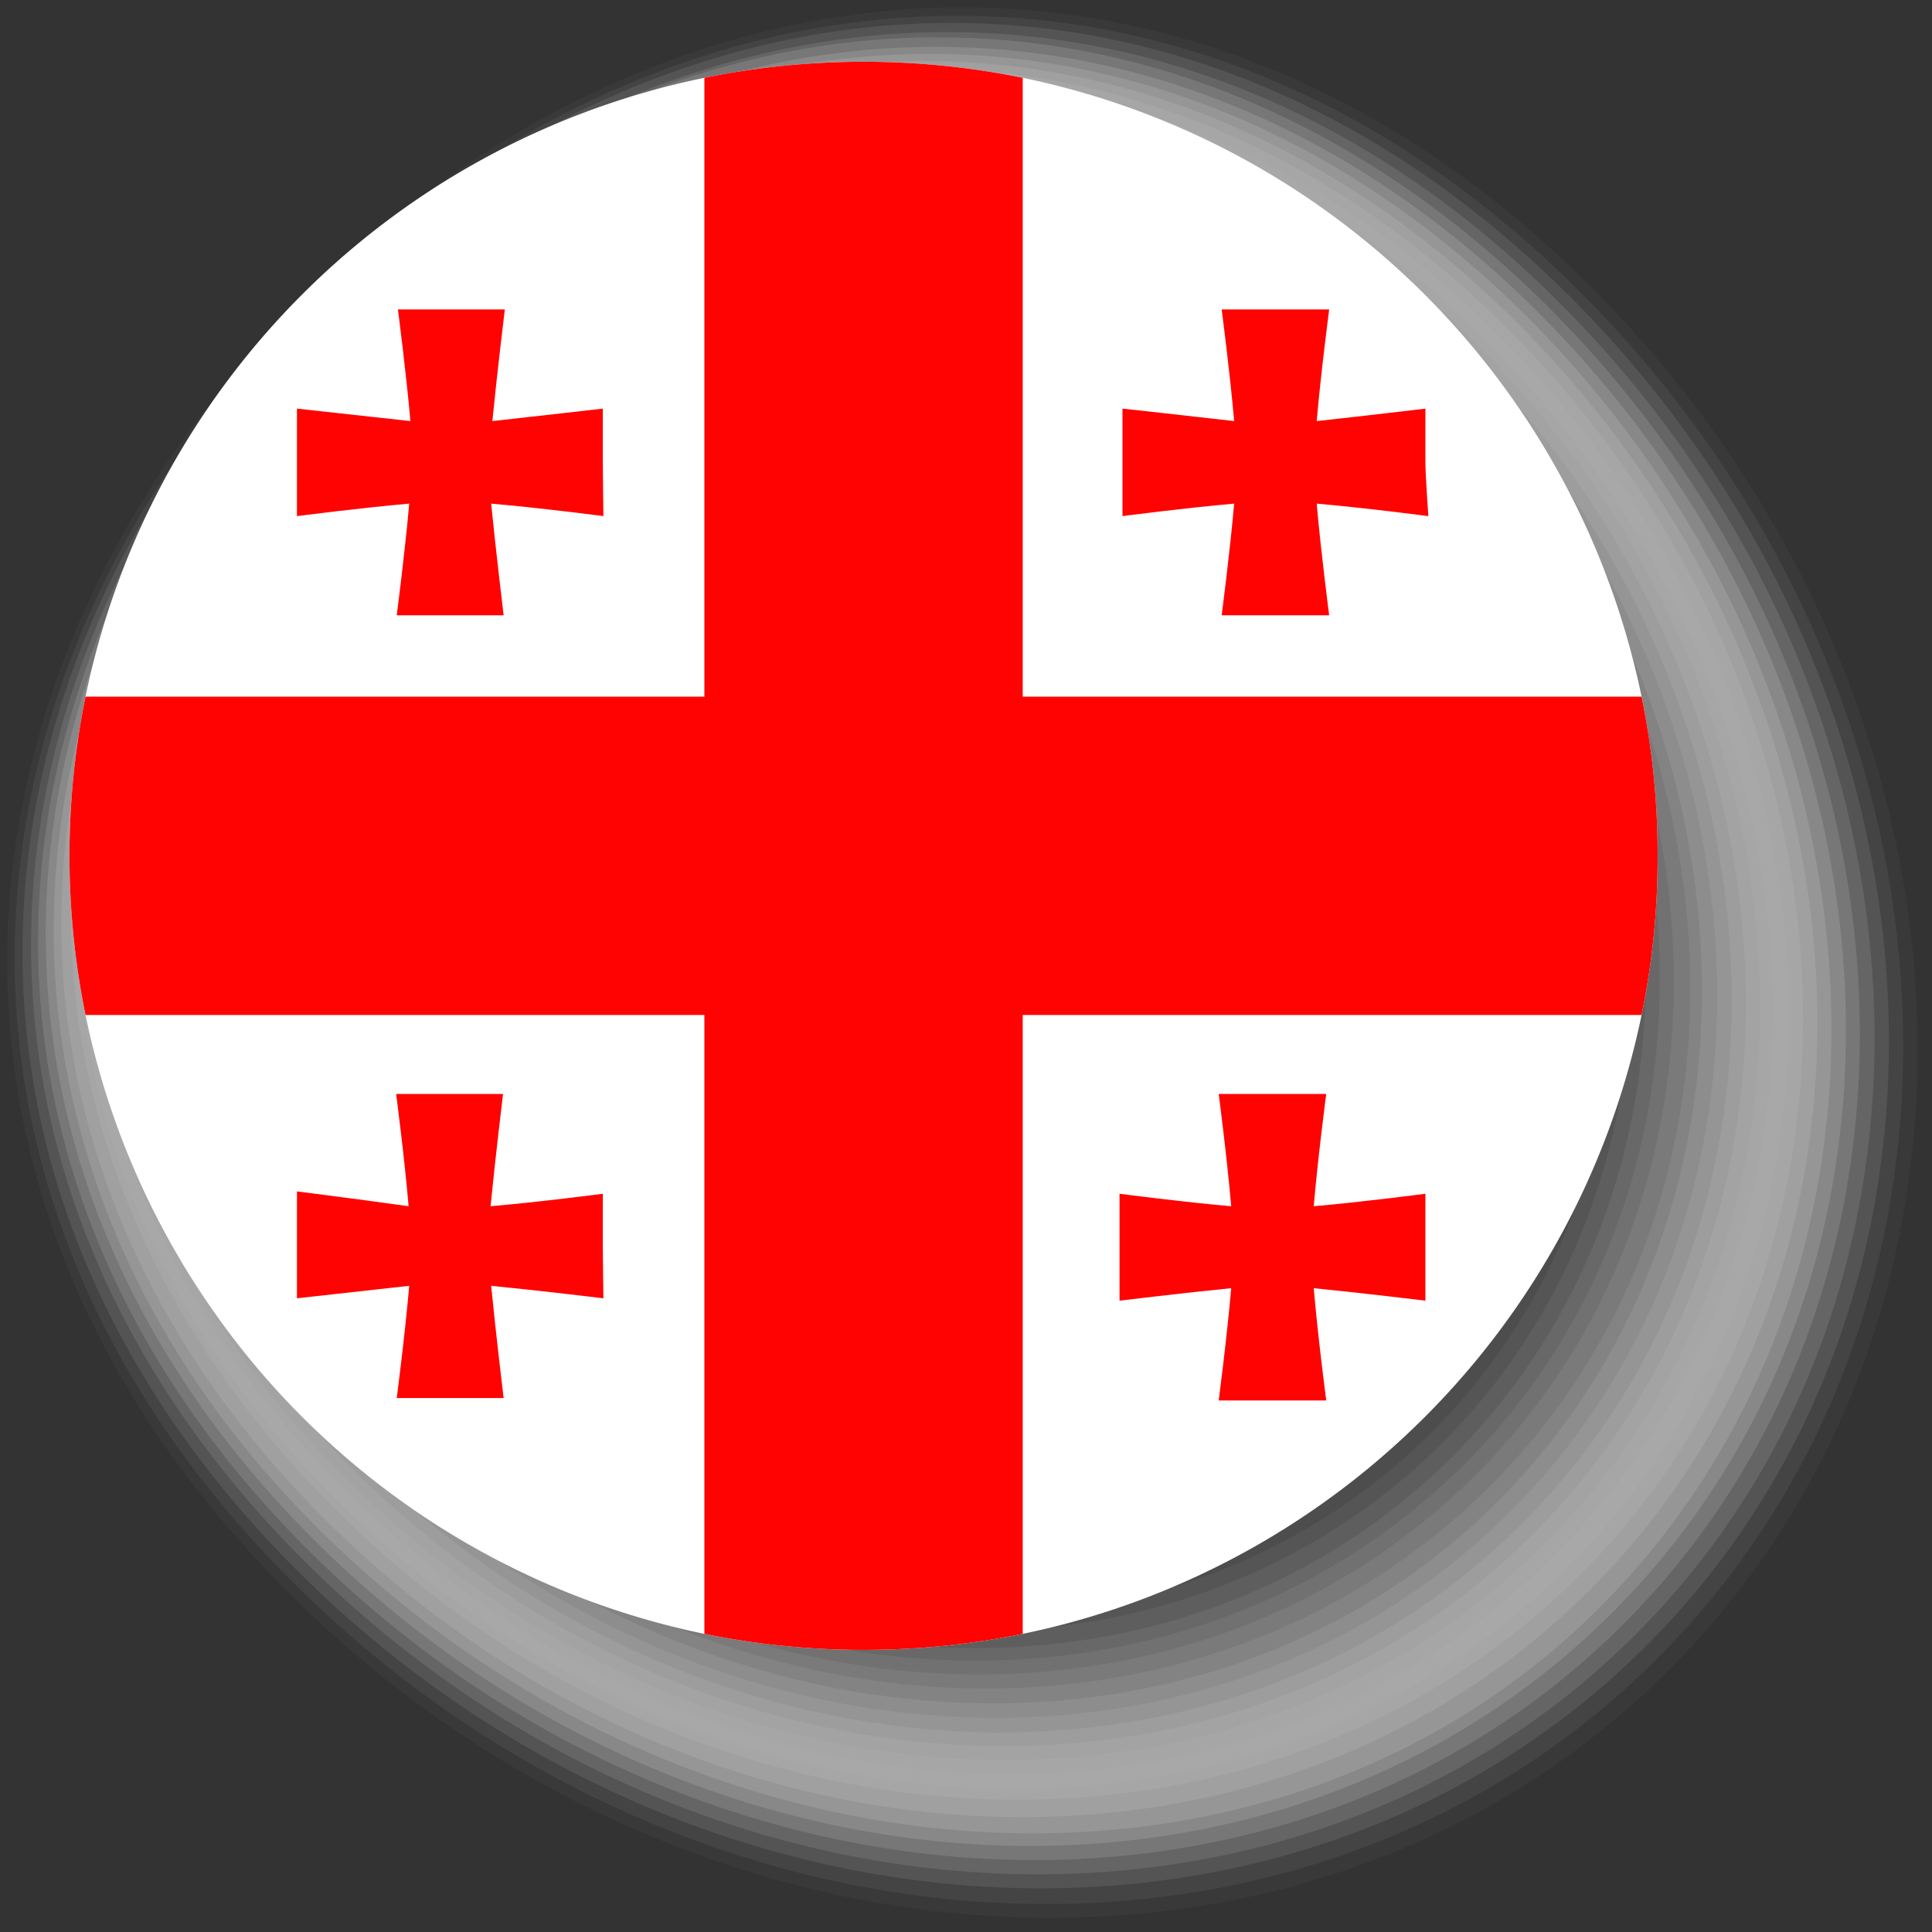 <svg xmlns="http://www.w3.org/2000/svg" viewBox="0 0 32.53 32.53"><rect x="0" y="0" width="32.53" height="32.53" fill="#333333" stroke="none"/><defs><style>.cls-33{fill:#ff0302}</style></defs><g id="Layer_2" data-name="Layer 2"><g id="Layer_2-2" data-name="Layer 2"><path d="M26.79 4.83c6.78 6.78 7.37 17.22 1.32 23.28s-16.5 5.46-23.28-1.32S-1 11.13 5.07 5.07 20-1.95 26.79 4.83z" fill="#f7f7f7" opacity=".03"/><path d="M26.61 4.92c6.7 6.7 7.29 17 1.3 23s-16.29 5.4-23-1.3-5.77-15.5.21-21.48 14.8-6.92 21.49-.22z" fill="#efefef" opacity=".06"/><path d="M26.44 5c6.62 6.62 7.19 16.81 1.28 22.71S11.63 33.06 5 26.44s-5.73-15.35.18-21.26S19.82-1.61 26.44 5z" fill="#e6e6e6" opacity=".1"/><path d="M26.26 5.1c6.54 6.53 7.11 16.6 1.27 22.43S11.63 32.8 5.1 26.26s-5.7-15.19.13-21 14.5-6.7 21.03-.16z" fill="#dedede" opacity=".13"/><path d="M26.09 5.19c6.45 6.45 7 16.39 1.25 22.15s-15.7 5.2-22.16-1.25-5.66-15 .1-20.81 14.35-6.55 20.81-.09z" fill="#d6d6d6" opacity=".16"/><path d="M25.91 5.27c6.38 6.38 6.93 16.19 1.24 21.88s-15.5 5.14-21.88-1.24S-.36 11 5.34 5.34s14.2-6.44 20.57-.07z" fill="#cecece" opacity=".19"/><path d="M25.74 5.36C32 11.65 32.58 21.34 27 27s-15.35 5-21.64-1.26S-.23 11 5.39 5.39s14.06-6.32 20.35-.03z" fill="#c5c5c5" opacity=".23"/><path d="M25.56 5.45c6.21 6.21 6.76 15.78 1.21 21.32s-15.11 5-21.32-1.21S-.11 11 5.44 5.44s13.91-6.2 20.12.01z" fill="#bdbdbd" opacity=".26"/><path d="M25.39 5.54c6.13 6.13 6.66 15.57 1.19 21s-14.91 4.94-21-1.19S0 11 5.49 5.49s13.77-6.08 19.9.05z" fill="#b5b5b5" opacity=".29"/><path d="M25.21 5.63c6.05 6.05 6.58 15.36 1.18 20.76s-14.71 4.87-20.76-1.18S.14 10.94 5.54 5.55s13.63-5.97 19.67.08z" fill="#adadad" opacity=".32"/><path d="M25 5.72c6 6 6.49 15.15 1.16 20.48S11.68 31 5.72 25 .27 10.92 5.6 5.6 19.07-.25 25 5.72z" fill="#a5a5a5" opacity=".35"/><path d="M24.87 5.81C30.75 11.69 31.26 20.75 26 26s-14.31 4.75-20.2-1.13S.39 10.9 5.65 5.65 19-.08 24.87 5.81z" fill="#9c9c9c" opacity=".39"/><path d="M24.69 5.89c5.8 5.81 6.31 14.74 1.13 19.93S11.7 30.49 5.89 24.69.52 10.88 5.7 5.7s13.19-5.61 18.99.19z" fill="#949494" opacity=".42"/><path d="M24.52 6c5.72 5.72 6.22 14.54 1.11 19.65S11.7 30.24 6 24.52.64 10.86 5.75 5.75 18.79.26 24.52 6z" fill="#8c8c8c" opacity=".45"/><path d="M24.34 6.07c5.64 5.64 6.13 14.33 1.1 19.37S11.71 30 6.07 24.34s-5.3-13.5-.26-18.53S18.7.43 24.34 6.07z" fill="#848484" opacity=".48"/><path d="M24.17 6.16c5.55 5.56 6 14.12 1.08 19.09s-13.53 4.48-19.09-1.08-5.27-13.35-.3-18.31 12.75-5.26 18.31.3z" fill="#7b7b7b" opacity=".52"/><path d="M24 6.25c5.48 5.48 6 13.91 1.06 18.8S11.73 29.47 6.25 24 1 10.8 5.91 5.91 18.51.77 24 6.25z" fill="#737373" opacity=".55"/><path d="M23.82 6.34c5.39 5.39 5.86 13.7 1 18.52s-13.13 4.35-18.53-1S1.14 10.78 6 6s12.42-5.06 17.82.34z" fill="#6b6b6b" opacity=".58"/><path d="M23.64 6.43c5.32 5.31 5.78 13.5 1 18.24S11.74 29 6.42 23.64 1.27 10.76 6 6s12.32-4.89 17.64.43z" fill="#636363" opacity=".61"/><path d="M23.47 6.51c5.23 5.24 5.69 13.3 1 18s-12.73 4.22-18-1-5.08-12.77-.4-17.44 12.16-4.79 17.4.44z" fill="#5a5a5a" opacity=".65"/><path d="M23.29 6.6c5.15 5.15 5.6 13.09 1 17.69s-12.54 4.16-17.69-1-5.08-12.57-.48-17.17 12.02-4.67 17.17.48z" fill="#525252" opacity=".68"/><path d="M23.12 6.69c5.07 5.07 5.51 12.88 1 17.41s-12.34 4.09-17.41-1-5.05-12.42-.52-17S18 1.62 23.12 6.69z" fill="#4a4a4a" opacity=".71"/><path d="M22.94 6.78c5 5 5.43 12.67 1 17.13s-12.14 4-17.13-1-5-12.26-.56-16.71S18 1.79 22.94 6.78z" fill="#424242" opacity=".74"/><path d="M22.77 6.87c4.9 4.91 5.33 12.47.95 16.85s-11.94 4-16.85-.95-5-12.11-.59-16.49S17.86 2 22.77 6.87z" fill="#3a3a3a" opacity=".77"/><path d="M22.59 7c4.83 4.82 5.25 12.26.94 16.57S11.78 27.42 7 22.59 2 10.64 6.33 6.33s11.43-4.2 16.26.67z" fill="#313131" opacity=".81"/><path d="M22.42 7c4.74 4.75 5.16 12.06.92 16.3S11.79 27.16 7 22.42s-4.9-11.8-.66-16S17.67 2.3 22.42 7z" fill="#292929" opacity=".84"/><path d="M22.24 7.13c4.67 4.67 5.07 11.85.91 16s-11.35 3.76-16-.91S2.27 10.6 6.43 6.44s11.15-3.97 15.81.69z" fill="#212121" opacity=".87"/><path d="M22.07 7.22c4.58 4.58 5 11.64.89 15.74s-11.16 3.69-15.74-.89-4.83-11.49-.74-15.58 11-3.85 15.59.73z" fill="#191919" opacity=".9"/><path d="M21.89 7.31c4.5 4.5 4.9 11.44.88 15.46s-11 3.63-15.46-.88-4.79-11.33-.77-15.35 10.85-3.73 15.35.77z" fill="#101010" opacity=".94"/><path d="M21.72 7.4c4.42 4.42 4.8 11.23.86 15.18s-10.76 3.56-15.18-.86-4.76-11.18-.81-15.13S17.3 3 21.72 7.4z" fill="#080808" opacity=".97"/><path d="M21.54 7.49c4.34 4.34 4.72 11 .85 14.9s-10.56 3.49-14.91-.85-4.71-11-.84-14.9 10.56-3.49 14.9.85z"/><path d="M27.91 14.41a13.1 13.1 0 0 1-.27 2.68 13.41 13.41 0 0 1-10.42 10.42 13.44 13.44 0 0 1-5.36 0A13.41 13.41 0 0 1 1.44 17.09a13.44 13.44 0 0 1 0-5.36A13.39 13.39 0 0 1 11.86 1.31a13.44 13.44 0 0 1 5.36 0 13.41 13.41 0 0 1 10.42 10.42 13.17 13.17 0 0 1 .27 2.68z" fill="#fff"/><path class="cls-33" d="M27.91 14.41a13.1 13.1 0 0 1-.27 2.68H17.22v10.42a13.44 13.44 0 0 1-5.36 0V17.09H1.44a13.44 13.44 0 0 1 0-5.36h10.42V1.31a13.44 13.44 0 0 1 5.36 0v10.42h10.42a13.17 13.17 0 0 1 .27 2.68z"/><path class="cls-33" d="M10.15 7.78v-.9s-1.04.12-1.86.21c.08-.81.21-1.88.21-1.88H6.7s.14 1.07.21 1.88L5 6.88v1.81s1.08-.14 1.89-.21c-.07.81-.21 1.88-.21 1.88h1.8s-.13-1.07-.21-1.88c.82.07 1.89.21 1.89.21s-.01-.69-.01-.91zM10.15 21v-.9s-1.07.14-1.89.21c.08-.82.21-1.89.21-1.89h-1.8s.14 1.07.21 1.89C6.1 20.2 5 20.06 5 20.06v1.8l1.89-.21c-.07.82-.21 1.89-.21 1.89h1.8s-.13-1.07-.21-1.89c.82.08 1.89.21 1.89.21s-.01-.67-.01-.86zM24 21v-.9s-1.07.14-1.88.21c.07-.82.21-1.89.21-1.89h-1.81s.14 1.07.21 1.89c-.81-.07-1.88-.21-1.88-.21v1.8s1.07-.13 1.88-.21c-.07.82-.21 1.89-.21 1.89h1.81s-.14-1.07-.21-1.89c.81.08 1.88.21 1.88.21V21zM24 7.78v-.9s-1 .12-1.83.21c.07-.81.21-1.88.21-1.88h-1.81s.14 1.07.21 1.88C20 7 18.9 6.88 18.9 6.88v1.81s1.07-.14 1.88-.21c-.07.81-.21 1.88-.21 1.88h1.81s-.14-1.07-.21-1.88c.81.07 1.88.21 1.88.21S24 8 24 7.78z"/></g></g></svg>